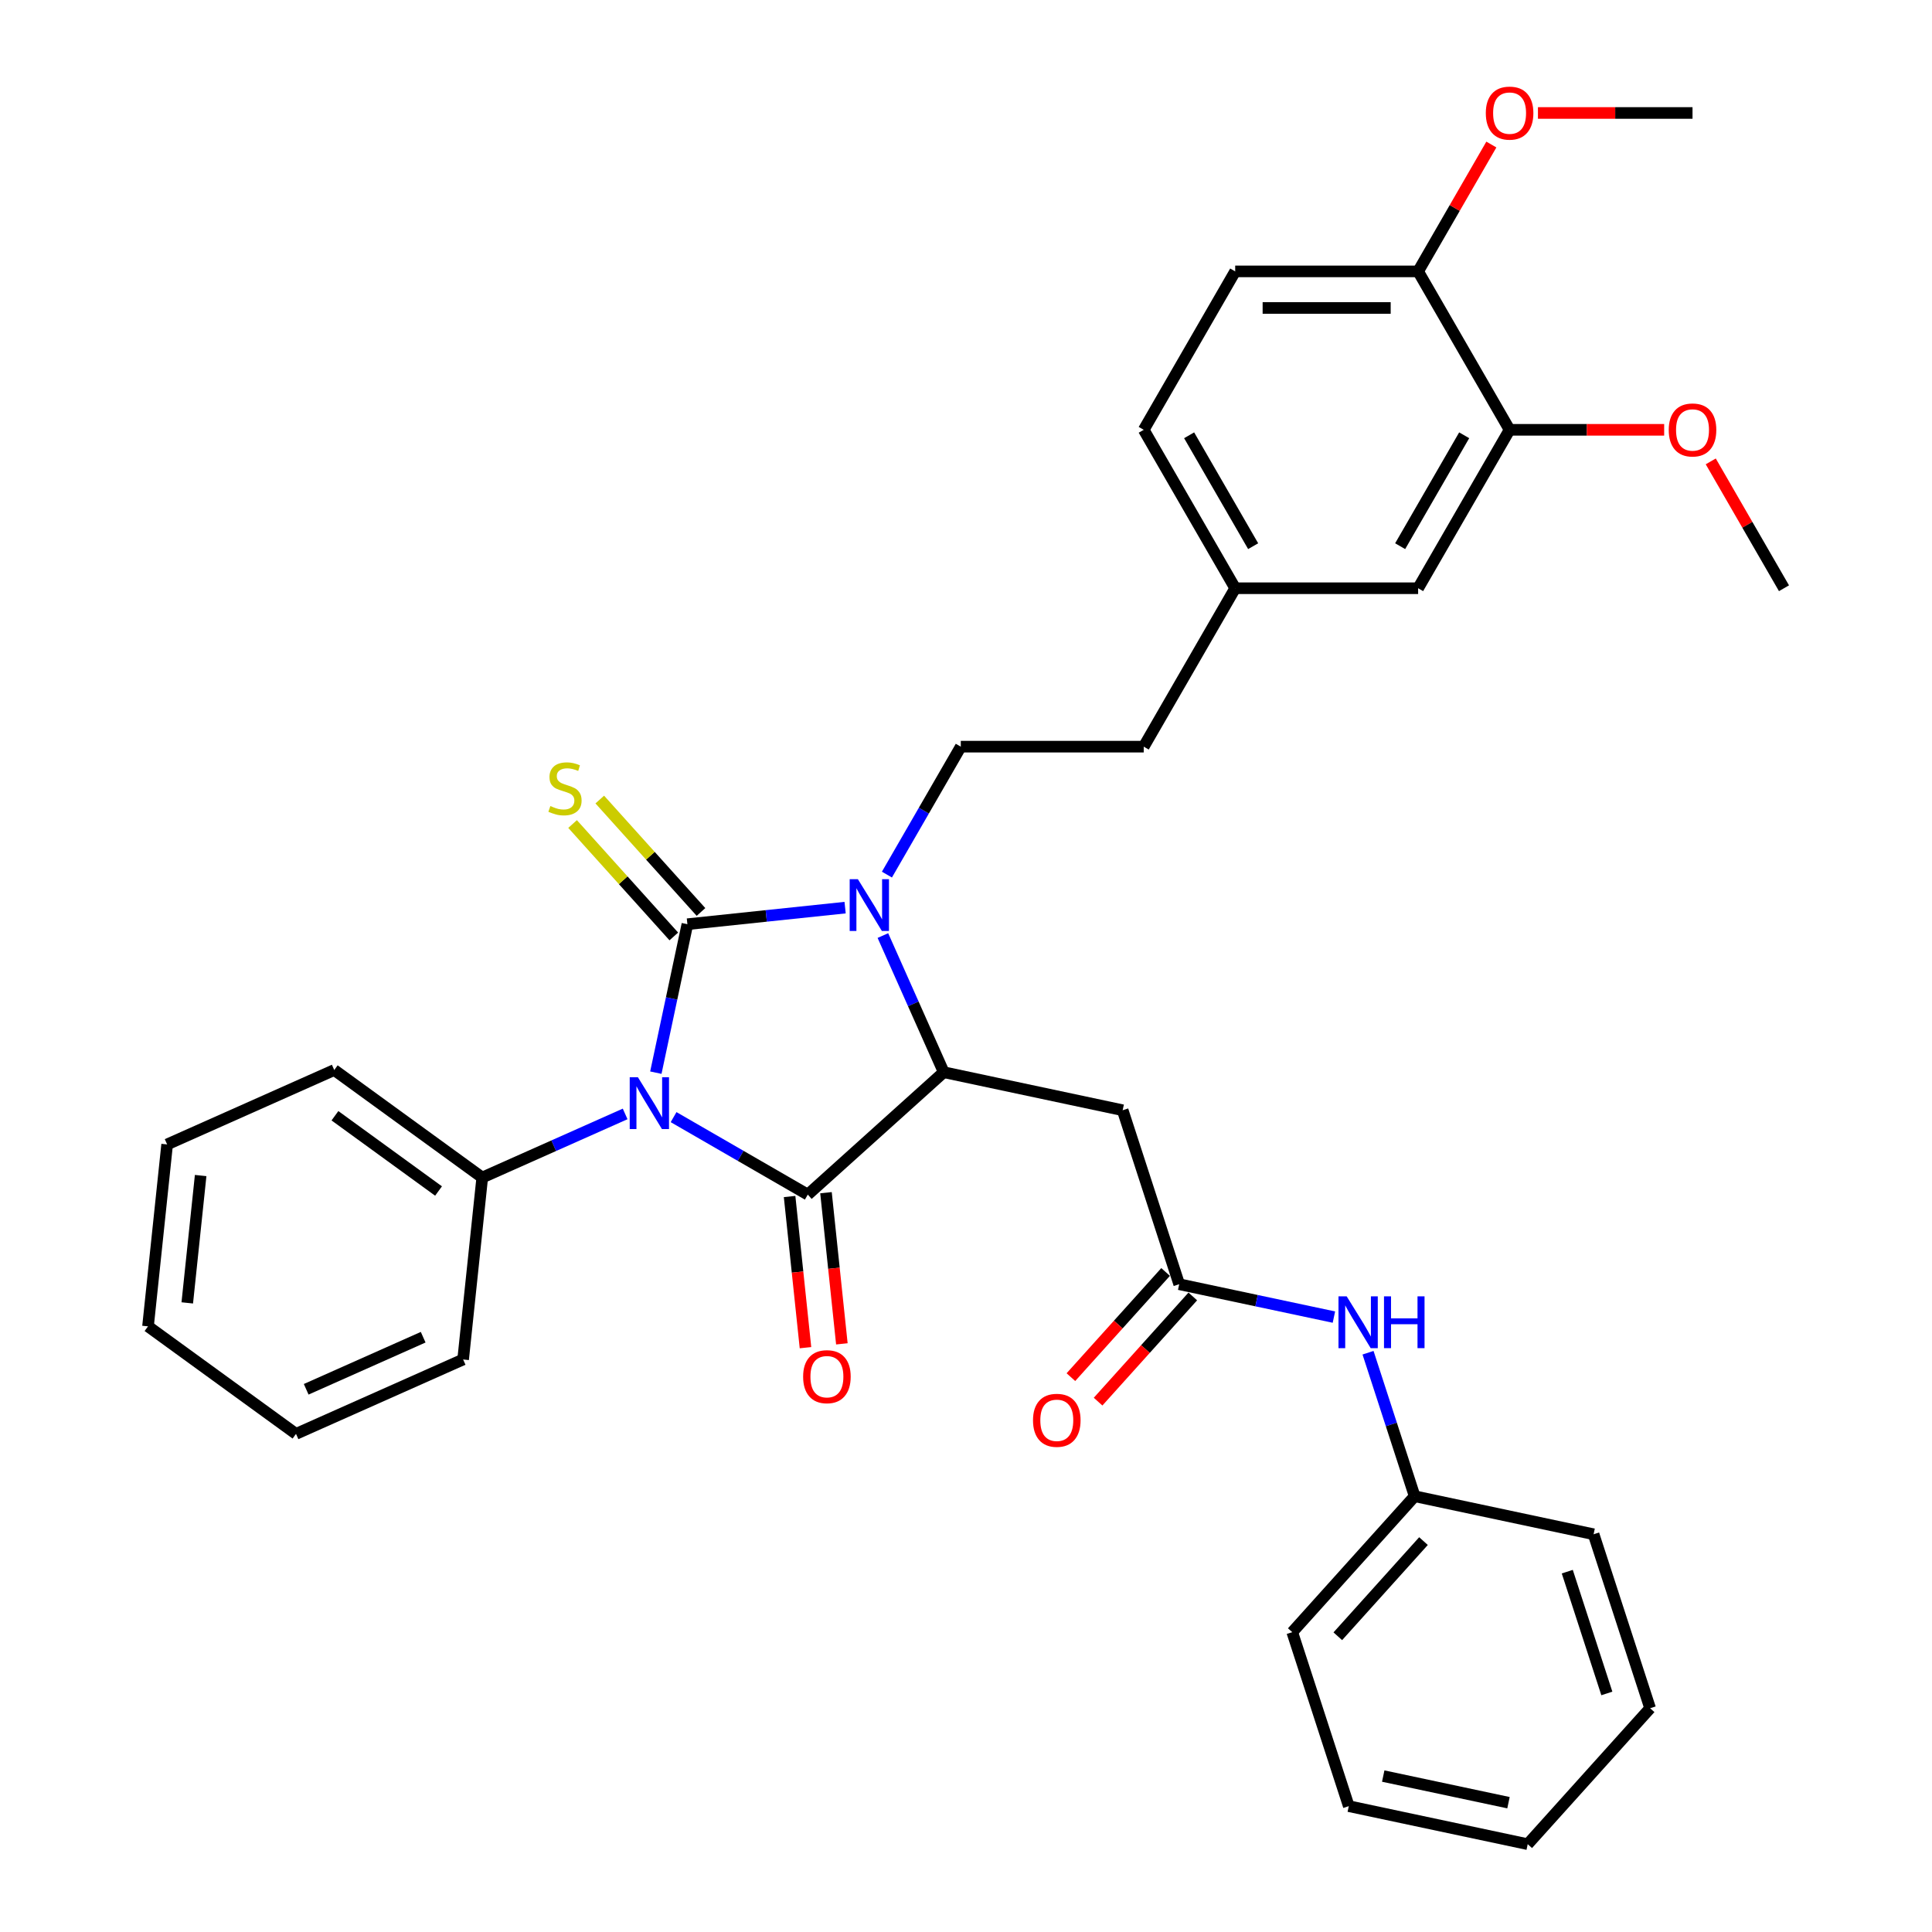 <?xml version='1.0' encoding='iso-8859-1'?>
<svg version='1.1' baseProfile='full'
              xmlns='http://www.w3.org/2000/svg'
                      xmlns:rdkit='http://www.rdkit.org/xml'
                      xmlns:xlink='http://www.w3.org/1999/xlink'
                  xml:space='preserve'
width='1000px' height='1000px' viewBox='0 0 1000 1000'>
<!-- END OF HEADER -->
<rect style='opacity:1.0;fill:#FFFFFF;stroke:none' width='1000' height='1000' x='0' y='0'> </rect>
<path class='bond-0' d='M 339.462,555.208 L 347.629,516.788' style='fill:none;fill-rule:evenodd;stroke:#0000FF;stroke-width:6px;stroke-linecap:butt;stroke-linejoin:miter;stroke-opacity:1' />
<path class='bond-0' d='M 347.629,516.788 L 355.796,478.367' style='fill:none;fill-rule:evenodd;stroke:#000000;stroke-width:6px;stroke-linecap:butt;stroke-linejoin:miter;stroke-opacity:1' />
<path class='bond-1' d='M 348.646,578.221 L 383.377,598.273' style='fill:none;fill-rule:evenodd;stroke:#0000FF;stroke-width:6px;stroke-linecap:butt;stroke-linejoin:miter;stroke-opacity:1' />
<path class='bond-1' d='M 383.377,598.273 L 418.109,618.326' style='fill:none;fill-rule:evenodd;stroke:#000000;stroke-width:6px;stroke-linecap:butt;stroke-linejoin:miter;stroke-opacity:1' />
<path class='bond-8' d='M 323.573,576.565 L 286.592,593.03' style='fill:none;fill-rule:evenodd;stroke:#0000FF;stroke-width:6px;stroke-linecap:butt;stroke-linejoin:miter;stroke-opacity:1' />
<path class='bond-8' d='M 286.592,593.03 L 249.61,609.495' style='fill:none;fill-rule:evenodd;stroke:#000000;stroke-width:6px;stroke-linecap:butt;stroke-linejoin:miter;stroke-opacity:1' />
<path class='bond-2' d='M 355.796,478.367 L 396.611,474.077' style='fill:none;fill-rule:evenodd;stroke:#000000;stroke-width:6px;stroke-linecap:butt;stroke-linejoin:miter;stroke-opacity:1' />
<path class='bond-2' d='M 396.611,474.077 L 437.426,469.787' style='fill:none;fill-rule:evenodd;stroke:#0000FF;stroke-width:6px;stroke-linecap:butt;stroke-linejoin:miter;stroke-opacity:1' />
<path class='bond-6' d='M 362.832,472.031 L 336.636,442.937' style='fill:none;fill-rule:evenodd;stroke:#000000;stroke-width:6px;stroke-linecap:butt;stroke-linejoin:miter;stroke-opacity:1' />
<path class='bond-6' d='M 336.636,442.937 L 310.44,413.844' style='fill:none;fill-rule:evenodd;stroke:#CCCC00;stroke-width:6px;stroke-linecap:butt;stroke-linejoin:miter;stroke-opacity:1' />
<path class='bond-6' d='M 348.759,484.702 L 322.563,455.609' style='fill:none;fill-rule:evenodd;stroke:#000000;stroke-width:6px;stroke-linecap:butt;stroke-linejoin:miter;stroke-opacity:1' />
<path class='bond-6' d='M 322.563,455.609 L 296.367,426.515' style='fill:none;fill-rule:evenodd;stroke:#CCCC00;stroke-width:6px;stroke-linecap:butt;stroke-linejoin:miter;stroke-opacity:1' />
<path class='bond-3' d='M 418.109,618.326 L 488.474,554.969' style='fill:none;fill-rule:evenodd;stroke:#000000;stroke-width:6px;stroke-linecap:butt;stroke-linejoin:miter;stroke-opacity:1' />
<path class='bond-9' d='M 408.693,619.315 L 412.804,658.436' style='fill:none;fill-rule:evenodd;stroke:#000000;stroke-width:6px;stroke-linecap:butt;stroke-linejoin:miter;stroke-opacity:1' />
<path class='bond-9' d='M 412.804,658.436 L 416.916,697.556' style='fill:none;fill-rule:evenodd;stroke:#FF0000;stroke-width:6px;stroke-linecap:butt;stroke-linejoin:miter;stroke-opacity:1' />
<path class='bond-9' d='M 427.526,617.336 L 431.638,656.456' style='fill:none;fill-rule:evenodd;stroke:#000000;stroke-width:6px;stroke-linecap:butt;stroke-linejoin:miter;stroke-opacity:1' />
<path class='bond-9' d='M 431.638,656.456 L 435.749,695.576' style='fill:none;fill-rule:evenodd;stroke:#FF0000;stroke-width:6px;stroke-linecap:butt;stroke-linejoin:miter;stroke-opacity:1' />
<path class='bond-7' d='M 459.07,452.695 L 478.187,419.582' style='fill:none;fill-rule:evenodd;stroke:#0000FF;stroke-width:6px;stroke-linecap:butt;stroke-linejoin:miter;stroke-opacity:1' />
<path class='bond-7' d='M 478.187,419.582 L 497.305,386.47' style='fill:none;fill-rule:evenodd;stroke:#000000;stroke-width:6px;stroke-linecap:butt;stroke-linejoin:miter;stroke-opacity:1' />
<path class='bond-34' d='M 456.985,484.244 L 472.73,519.606' style='fill:none;fill-rule:evenodd;stroke:#0000FF;stroke-width:6px;stroke-linecap:butt;stroke-linejoin:miter;stroke-opacity:1' />
<path class='bond-34' d='M 472.73,519.606 L 488.474,554.969' style='fill:none;fill-rule:evenodd;stroke:#000000;stroke-width:6px;stroke-linecap:butt;stroke-linejoin:miter;stroke-opacity:1' />
<path class='bond-4' d='M 488.474,554.969 L 581.09,574.655' style='fill:none;fill-rule:evenodd;stroke:#000000;stroke-width:6px;stroke-linecap:butt;stroke-linejoin:miter;stroke-opacity:1' />
<path class='bond-5' d='M 581.09,574.655 L 610.35,664.706' style='fill:none;fill-rule:evenodd;stroke:#000000;stroke-width:6px;stroke-linecap:butt;stroke-linejoin:miter;stroke-opacity:1' />
<path class='bond-11' d='M 610.35,664.706 L 650.39,673.217' style='fill:none;fill-rule:evenodd;stroke:#000000;stroke-width:6px;stroke-linecap:butt;stroke-linejoin:miter;stroke-opacity:1' />
<path class='bond-11' d='M 650.39,673.217 L 690.43,681.728' style='fill:none;fill-rule:evenodd;stroke:#0000FF;stroke-width:6px;stroke-linecap:butt;stroke-linejoin:miter;stroke-opacity:1' />
<path class='bond-13' d='M 603.313,658.37 L 578.805,685.59' style='fill:none;fill-rule:evenodd;stroke:#000000;stroke-width:6px;stroke-linecap:butt;stroke-linejoin:miter;stroke-opacity:1' />
<path class='bond-13' d='M 578.805,685.59 L 554.296,712.809' style='fill:none;fill-rule:evenodd;stroke:#FF0000;stroke-width:6px;stroke-linecap:butt;stroke-linejoin:miter;stroke-opacity:1' />
<path class='bond-13' d='M 617.386,671.042 L 592.878,698.261' style='fill:none;fill-rule:evenodd;stroke:#000000;stroke-width:6px;stroke-linecap:butt;stroke-linejoin:miter;stroke-opacity:1' />
<path class='bond-13' d='M 592.878,698.261 L 568.369,725.481' style='fill:none;fill-rule:evenodd;stroke:#FF0000;stroke-width:6px;stroke-linecap:butt;stroke-linejoin:miter;stroke-opacity:1' />
<path class='bond-17' d='M 497.305,386.47 L 591.99,386.47' style='fill:none;fill-rule:evenodd;stroke:#000000;stroke-width:6px;stroke-linecap:butt;stroke-linejoin:miter;stroke-opacity:1' />
<path class='bond-22' d='M 249.61,609.495 L 173.008,553.84' style='fill:none;fill-rule:evenodd;stroke:#000000;stroke-width:6px;stroke-linecap:butt;stroke-linejoin:miter;stroke-opacity:1' />
<path class='bond-22' d='M 226.989,616.467 L 173.367,577.509' style='fill:none;fill-rule:evenodd;stroke:#000000;stroke-width:6px;stroke-linecap:butt;stroke-linejoin:miter;stroke-opacity:1' />
<path class='bond-23' d='M 249.61,609.495 L 239.713,703.662' style='fill:none;fill-rule:evenodd;stroke:#000000;stroke-width:6px;stroke-linecap:butt;stroke-linejoin:miter;stroke-opacity:1' />
<path class='bond-10' d='M 781.361,222.47 L 734.018,304.47' style='fill:none;fill-rule:evenodd;stroke:#000000;stroke-width:6px;stroke-linecap:butt;stroke-linejoin:miter;stroke-opacity:1' />
<path class='bond-10' d='M 757.859,225.301 L 724.719,282.701' style='fill:none;fill-rule:evenodd;stroke:#000000;stroke-width:6px;stroke-linecap:butt;stroke-linejoin:miter;stroke-opacity:1' />
<path class='bond-20' d='M 781.361,222.47 L 821.365,222.47' style='fill:none;fill-rule:evenodd;stroke:#000000;stroke-width:6px;stroke-linecap:butt;stroke-linejoin:miter;stroke-opacity:1' />
<path class='bond-20' d='M 821.365,222.47 L 861.37,222.47' style='fill:none;fill-rule:evenodd;stroke:#FF0000;stroke-width:6px;stroke-linecap:butt;stroke-linejoin:miter;stroke-opacity:1' />
<path class='bond-36' d='M 781.361,222.47 L 734.018,140.47' style='fill:none;fill-rule:evenodd;stroke:#000000;stroke-width:6px;stroke-linecap:butt;stroke-linejoin:miter;stroke-opacity:1' />
<path class='bond-18' d='M 708.091,700.167 L 720.158,737.305' style='fill:none;fill-rule:evenodd;stroke:#0000FF;stroke-width:6px;stroke-linecap:butt;stroke-linejoin:miter;stroke-opacity:1' />
<path class='bond-18' d='M 720.158,737.305 L 732.225,774.443' style='fill:none;fill-rule:evenodd;stroke:#000000;stroke-width:6px;stroke-linecap:butt;stroke-linejoin:miter;stroke-opacity:1' />
<path class='bond-12' d='M 734.018,140.47 L 639.333,140.47' style='fill:none;fill-rule:evenodd;stroke:#000000;stroke-width:6px;stroke-linecap:butt;stroke-linejoin:miter;stroke-opacity:1' />
<path class='bond-12' d='M 719.815,159.407 L 653.536,159.407' style='fill:none;fill-rule:evenodd;stroke:#000000;stroke-width:6px;stroke-linecap:butt;stroke-linejoin:miter;stroke-opacity:1' />
<path class='bond-21' d='M 734.018,140.47 L 752.972,107.641' style='fill:none;fill-rule:evenodd;stroke:#000000;stroke-width:6px;stroke-linecap:butt;stroke-linejoin:miter;stroke-opacity:1' />
<path class='bond-21' d='M 752.972,107.641 L 771.925,74.813' style='fill:none;fill-rule:evenodd;stroke:#FF0000;stroke-width:6px;stroke-linecap:butt;stroke-linejoin:miter;stroke-opacity:1' />
<path class='bond-14' d='M 734.018,304.47 L 639.333,304.47' style='fill:none;fill-rule:evenodd;stroke:#000000;stroke-width:6px;stroke-linecap:butt;stroke-linejoin:miter;stroke-opacity:1' />
<path class='bond-15' d='M 639.333,140.47 L 591.99,222.47' style='fill:none;fill-rule:evenodd;stroke:#000000;stroke-width:6px;stroke-linecap:butt;stroke-linejoin:miter;stroke-opacity:1' />
<path class='bond-16' d='M 639.333,304.47 L 591.99,386.47' style='fill:none;fill-rule:evenodd;stroke:#000000;stroke-width:6px;stroke-linecap:butt;stroke-linejoin:miter;stroke-opacity:1' />
<path class='bond-19' d='M 639.333,304.47 L 591.99,222.47' style='fill:none;fill-rule:evenodd;stroke:#000000;stroke-width:6px;stroke-linecap:butt;stroke-linejoin:miter;stroke-opacity:1' />
<path class='bond-19' d='M 648.631,282.701 L 615.491,225.301' style='fill:none;fill-rule:evenodd;stroke:#000000;stroke-width:6px;stroke-linecap:butt;stroke-linejoin:miter;stroke-opacity:1' />
<path class='bond-24' d='M 732.225,774.443 L 668.868,844.808' style='fill:none;fill-rule:evenodd;stroke:#000000;stroke-width:6px;stroke-linecap:butt;stroke-linejoin:miter;stroke-opacity:1' />
<path class='bond-24' d='M 736.795,797.669 L 692.445,846.925' style='fill:none;fill-rule:evenodd;stroke:#000000;stroke-width:6px;stroke-linecap:butt;stroke-linejoin:miter;stroke-opacity:1' />
<path class='bond-25' d='M 732.225,774.443 L 824.841,794.129' style='fill:none;fill-rule:evenodd;stroke:#000000;stroke-width:6px;stroke-linecap:butt;stroke-linejoin:miter;stroke-opacity:1' />
<path class='bond-26' d='M 885.481,238.813 L 904.435,271.641' style='fill:none;fill-rule:evenodd;stroke:#FF0000;stroke-width:6px;stroke-linecap:butt;stroke-linejoin:miter;stroke-opacity:1' />
<path class='bond-26' d='M 904.435,271.641 L 923.389,304.47' style='fill:none;fill-rule:evenodd;stroke:#000000;stroke-width:6px;stroke-linecap:butt;stroke-linejoin:miter;stroke-opacity:1' />
<path class='bond-27' d='M 796.037,58.47 L 836.041,58.47' style='fill:none;fill-rule:evenodd;stroke:#FF0000;stroke-width:6px;stroke-linecap:butt;stroke-linejoin:miter;stroke-opacity:1' />
<path class='bond-27' d='M 836.041,58.47 L 876.046,58.47' style='fill:none;fill-rule:evenodd;stroke:#000000;stroke-width:6px;stroke-linecap:butt;stroke-linejoin:miter;stroke-opacity:1' />
<path class='bond-29' d='M 173.008,553.84 L 86.509,592.352' style='fill:none;fill-rule:evenodd;stroke:#000000;stroke-width:6px;stroke-linecap:butt;stroke-linejoin:miter;stroke-opacity:1' />
<path class='bond-28' d='M 239.713,703.662 L 153.213,742.174' style='fill:none;fill-rule:evenodd;stroke:#000000;stroke-width:6px;stroke-linecap:butt;stroke-linejoin:miter;stroke-opacity:1' />
<path class='bond-28' d='M 219.035,692.139 L 158.486,719.097' style='fill:none;fill-rule:evenodd;stroke:#000000;stroke-width:6px;stroke-linecap:butt;stroke-linejoin:miter;stroke-opacity:1' />
<path class='bond-31' d='M 668.868,844.808 L 698.128,934.859' style='fill:none;fill-rule:evenodd;stroke:#000000;stroke-width:6px;stroke-linecap:butt;stroke-linejoin:miter;stroke-opacity:1' />
<path class='bond-30' d='M 824.841,794.129 L 854.101,884.181' style='fill:none;fill-rule:evenodd;stroke:#000000;stroke-width:6px;stroke-linecap:butt;stroke-linejoin:miter;stroke-opacity:1' />
<path class='bond-30' d='M 811.22,813.489 L 831.702,876.525' style='fill:none;fill-rule:evenodd;stroke:#000000;stroke-width:6px;stroke-linecap:butt;stroke-linejoin:miter;stroke-opacity:1' />
<path class='bond-33' d='M 153.213,742.174 L 76.611,686.519' style='fill:none;fill-rule:evenodd;stroke:#000000;stroke-width:6px;stroke-linecap:butt;stroke-linejoin:miter;stroke-opacity:1' />
<path class='bond-35' d='M 86.509,592.352 L 76.611,686.519' style='fill:none;fill-rule:evenodd;stroke:#000000;stroke-width:6px;stroke-linecap:butt;stroke-linejoin:miter;stroke-opacity:1' />
<path class='bond-35' d='M 103.857,608.457 L 96.929,674.373' style='fill:none;fill-rule:evenodd;stroke:#000000;stroke-width:6px;stroke-linecap:butt;stroke-linejoin:miter;stroke-opacity:1' />
<path class='bond-32' d='M 854.101,884.181 L 790.744,954.545' style='fill:none;fill-rule:evenodd;stroke:#000000;stroke-width:6px;stroke-linecap:butt;stroke-linejoin:miter;stroke-opacity:1' />
<path class='bond-37' d='M 698.128,934.859 L 790.744,954.545' style='fill:none;fill-rule:evenodd;stroke:#000000;stroke-width:6px;stroke-linecap:butt;stroke-linejoin:miter;stroke-opacity:1' />
<path class='bond-37' d='M 715.957,919.289 L 780.789,933.069' style='fill:none;fill-rule:evenodd;stroke:#000000;stroke-width:6px;stroke-linecap:butt;stroke-linejoin:miter;stroke-opacity:1' />
<path  class='atom-0' d='M 330.182 557.576
L 338.969 571.778
Q 339.84 573.18, 341.241 575.717
Q 342.643 578.255, 342.718 578.406
L 342.718 557.576
L 346.279 557.576
L 346.279 584.39
L 342.605 584.39
L 333.174 568.862
Q 332.076 567.044, 330.902 564.961
Q 329.765 562.878, 329.425 562.234
L 329.425 584.39
L 325.94 584.39
L 325.94 557.576
L 330.182 557.576
' fill='#0000FF'/>
<path  class='atom-3' d='M 444.035 455.062
L 452.822 469.265
Q 453.693 470.666, 455.094 473.204
Q 456.495 475.741, 456.571 475.893
L 456.571 455.062
L 460.131 455.062
L 460.131 481.877
L 456.458 481.877
L 447.027 466.349
Q 445.929 464.531, 444.754 462.447
Q 443.618 460.364, 443.277 459.721
L 443.277 481.877
L 439.793 481.877
L 439.793 455.062
L 444.035 455.062
' fill='#0000FF'/>
<path  class='atom-7' d='M 284.864 417.205
Q 285.167 417.319, 286.417 417.849
Q 287.667 418.379, 289.03 418.72
Q 290.431 419.023, 291.795 419.023
Q 294.332 419.023, 295.809 417.811
Q 297.287 416.561, 297.287 414.403
Q 297.287 412.926, 296.529 412.017
Q 295.809 411.108, 294.673 410.615
Q 293.537 410.123, 291.643 409.555
Q 289.257 408.835, 287.818 408.153
Q 286.417 407.472, 285.394 406.032
Q 284.409 404.593, 284.409 402.169
Q 284.409 398.798, 286.682 396.715
Q 288.992 394.632, 293.537 394.632
Q 296.643 394.632, 300.165 396.109
L 299.294 399.026
Q 296.075 397.7, 293.651 397.7
Q 291.037 397.7, 289.598 398.798
Q 288.159 399.859, 288.197 401.715
Q 288.197 403.154, 288.916 404.025
Q 289.674 404.896, 290.734 405.389
Q 291.833 405.881, 293.651 406.449
Q 296.075 407.207, 297.514 407.964
Q 298.953 408.722, 299.976 410.274
Q 301.036 411.789, 301.036 414.403
Q 301.036 418.114, 298.536 420.122
Q 296.075 422.091, 291.946 422.091
Q 289.56 422.091, 287.742 421.561
Q 285.962 421.068, 283.841 420.197
L 284.864 417.205
' fill='#CCCC00'/>
<path  class='atom-10' d='M 415.697 712.568
Q 415.697 706.129, 418.879 702.531
Q 422.06 698.933, 428.007 698.933
Q 433.953 698.933, 437.134 702.531
Q 440.316 706.129, 440.316 712.568
Q 440.316 719.082, 437.096 722.794
Q 433.877 726.468, 428.007 726.468
Q 422.098 726.468, 418.879 722.794
Q 415.697 719.12, 415.697 712.568
M 428.007 723.438
Q 432.097 723.438, 434.294 720.711
Q 436.528 717.946, 436.528 712.568
Q 436.528 707.303, 434.294 704.652
Q 432.097 701.963, 428.007 701.963
Q 423.916 701.963, 421.682 704.614
Q 419.485 707.266, 419.485 712.568
Q 419.485 717.984, 421.682 720.711
Q 423.916 723.438, 428.007 723.438
' fill='#FF0000'/>
<path  class='atom-12' d='M 697.039 670.985
L 705.825 685.188
Q 706.696 686.589, 708.098 689.127
Q 709.499 691.664, 709.575 691.816
L 709.575 670.985
L 713.135 670.985
L 713.135 697.8
L 709.461 697.8
L 700.031 682.271
Q 698.932 680.453, 697.758 678.37
Q 696.622 676.287, 696.281 675.643
L 696.281 697.8
L 692.797 697.8
L 692.797 670.985
L 697.039 670.985
' fill='#0000FF'/>
<path  class='atom-12' d='M 716.354 670.985
L 719.99 670.985
L 719.99 682.385
L 733.701 682.385
L 733.701 670.985
L 737.337 670.985
L 737.337 697.8
L 733.701 697.8
L 733.701 685.415
L 719.99 685.415
L 719.99 697.8
L 716.354 697.8
L 716.354 670.985
' fill='#0000FF'/>
<path  class='atom-14' d='M 534.684 735.147
Q 534.684 728.708, 537.865 725.11
Q 541.047 721.512, 546.993 721.512
Q 552.939 721.512, 556.121 725.11
Q 559.302 728.708, 559.302 735.147
Q 559.302 741.661, 556.083 745.373
Q 552.863 749.046, 546.993 749.046
Q 541.084 749.046, 537.865 745.373
Q 534.684 741.699, 534.684 735.147
M 546.993 746.017
Q 551.083 746.017, 553.28 743.29
Q 555.515 740.525, 555.515 735.147
Q 555.515 729.882, 553.28 727.231
Q 551.083 724.542, 546.993 724.542
Q 542.902 724.542, 540.668 727.193
Q 538.471 729.844, 538.471 735.147
Q 538.471 740.563, 540.668 743.29
Q 542.902 746.017, 546.993 746.017
' fill='#FF0000'/>
<path  class='atom-21' d='M 863.737 222.546
Q 863.737 216.107, 866.918 212.509
Q 870.1 208.911, 876.046 208.911
Q 881.992 208.911, 885.174 212.509
Q 888.355 216.107, 888.355 222.546
Q 888.355 229.06, 885.136 232.772
Q 881.916 236.445, 876.046 236.445
Q 870.138 236.445, 866.918 232.772
Q 863.737 229.098, 863.737 222.546
M 876.046 233.415
Q 880.136 233.415, 882.333 230.689
Q 884.568 227.924, 884.568 222.546
Q 884.568 217.281, 882.333 214.63
Q 880.136 211.941, 876.046 211.941
Q 871.956 211.941, 869.721 214.592
Q 867.524 217.243, 867.524 222.546
Q 867.524 227.962, 869.721 230.689
Q 871.956 233.415, 876.046 233.415
' fill='#FF0000'/>
<path  class='atom-22' d='M 769.052 58.546
Q 769.052 52.107, 772.233 48.509
Q 775.414 44.911, 781.361 44.911
Q 787.307 44.911, 790.488 48.509
Q 793.67 52.107, 793.67 58.546
Q 793.67 65.06, 790.45 68.772
Q 787.231 72.446, 781.361 72.446
Q 775.452 72.446, 772.233 68.772
Q 769.052 65.098, 769.052 58.546
M 781.361 69.416
Q 785.451 69.416, 787.648 66.689
Q 789.882 63.924, 789.882 58.546
Q 789.882 53.281, 787.648 50.63
Q 785.451 47.941, 781.361 47.941
Q 777.27 47.941, 775.036 50.592
Q 772.839 53.243, 772.839 58.546
Q 772.839 63.962, 775.036 66.689
Q 777.27 69.416, 781.361 69.416
' fill='#FF0000'/>
</svg>
